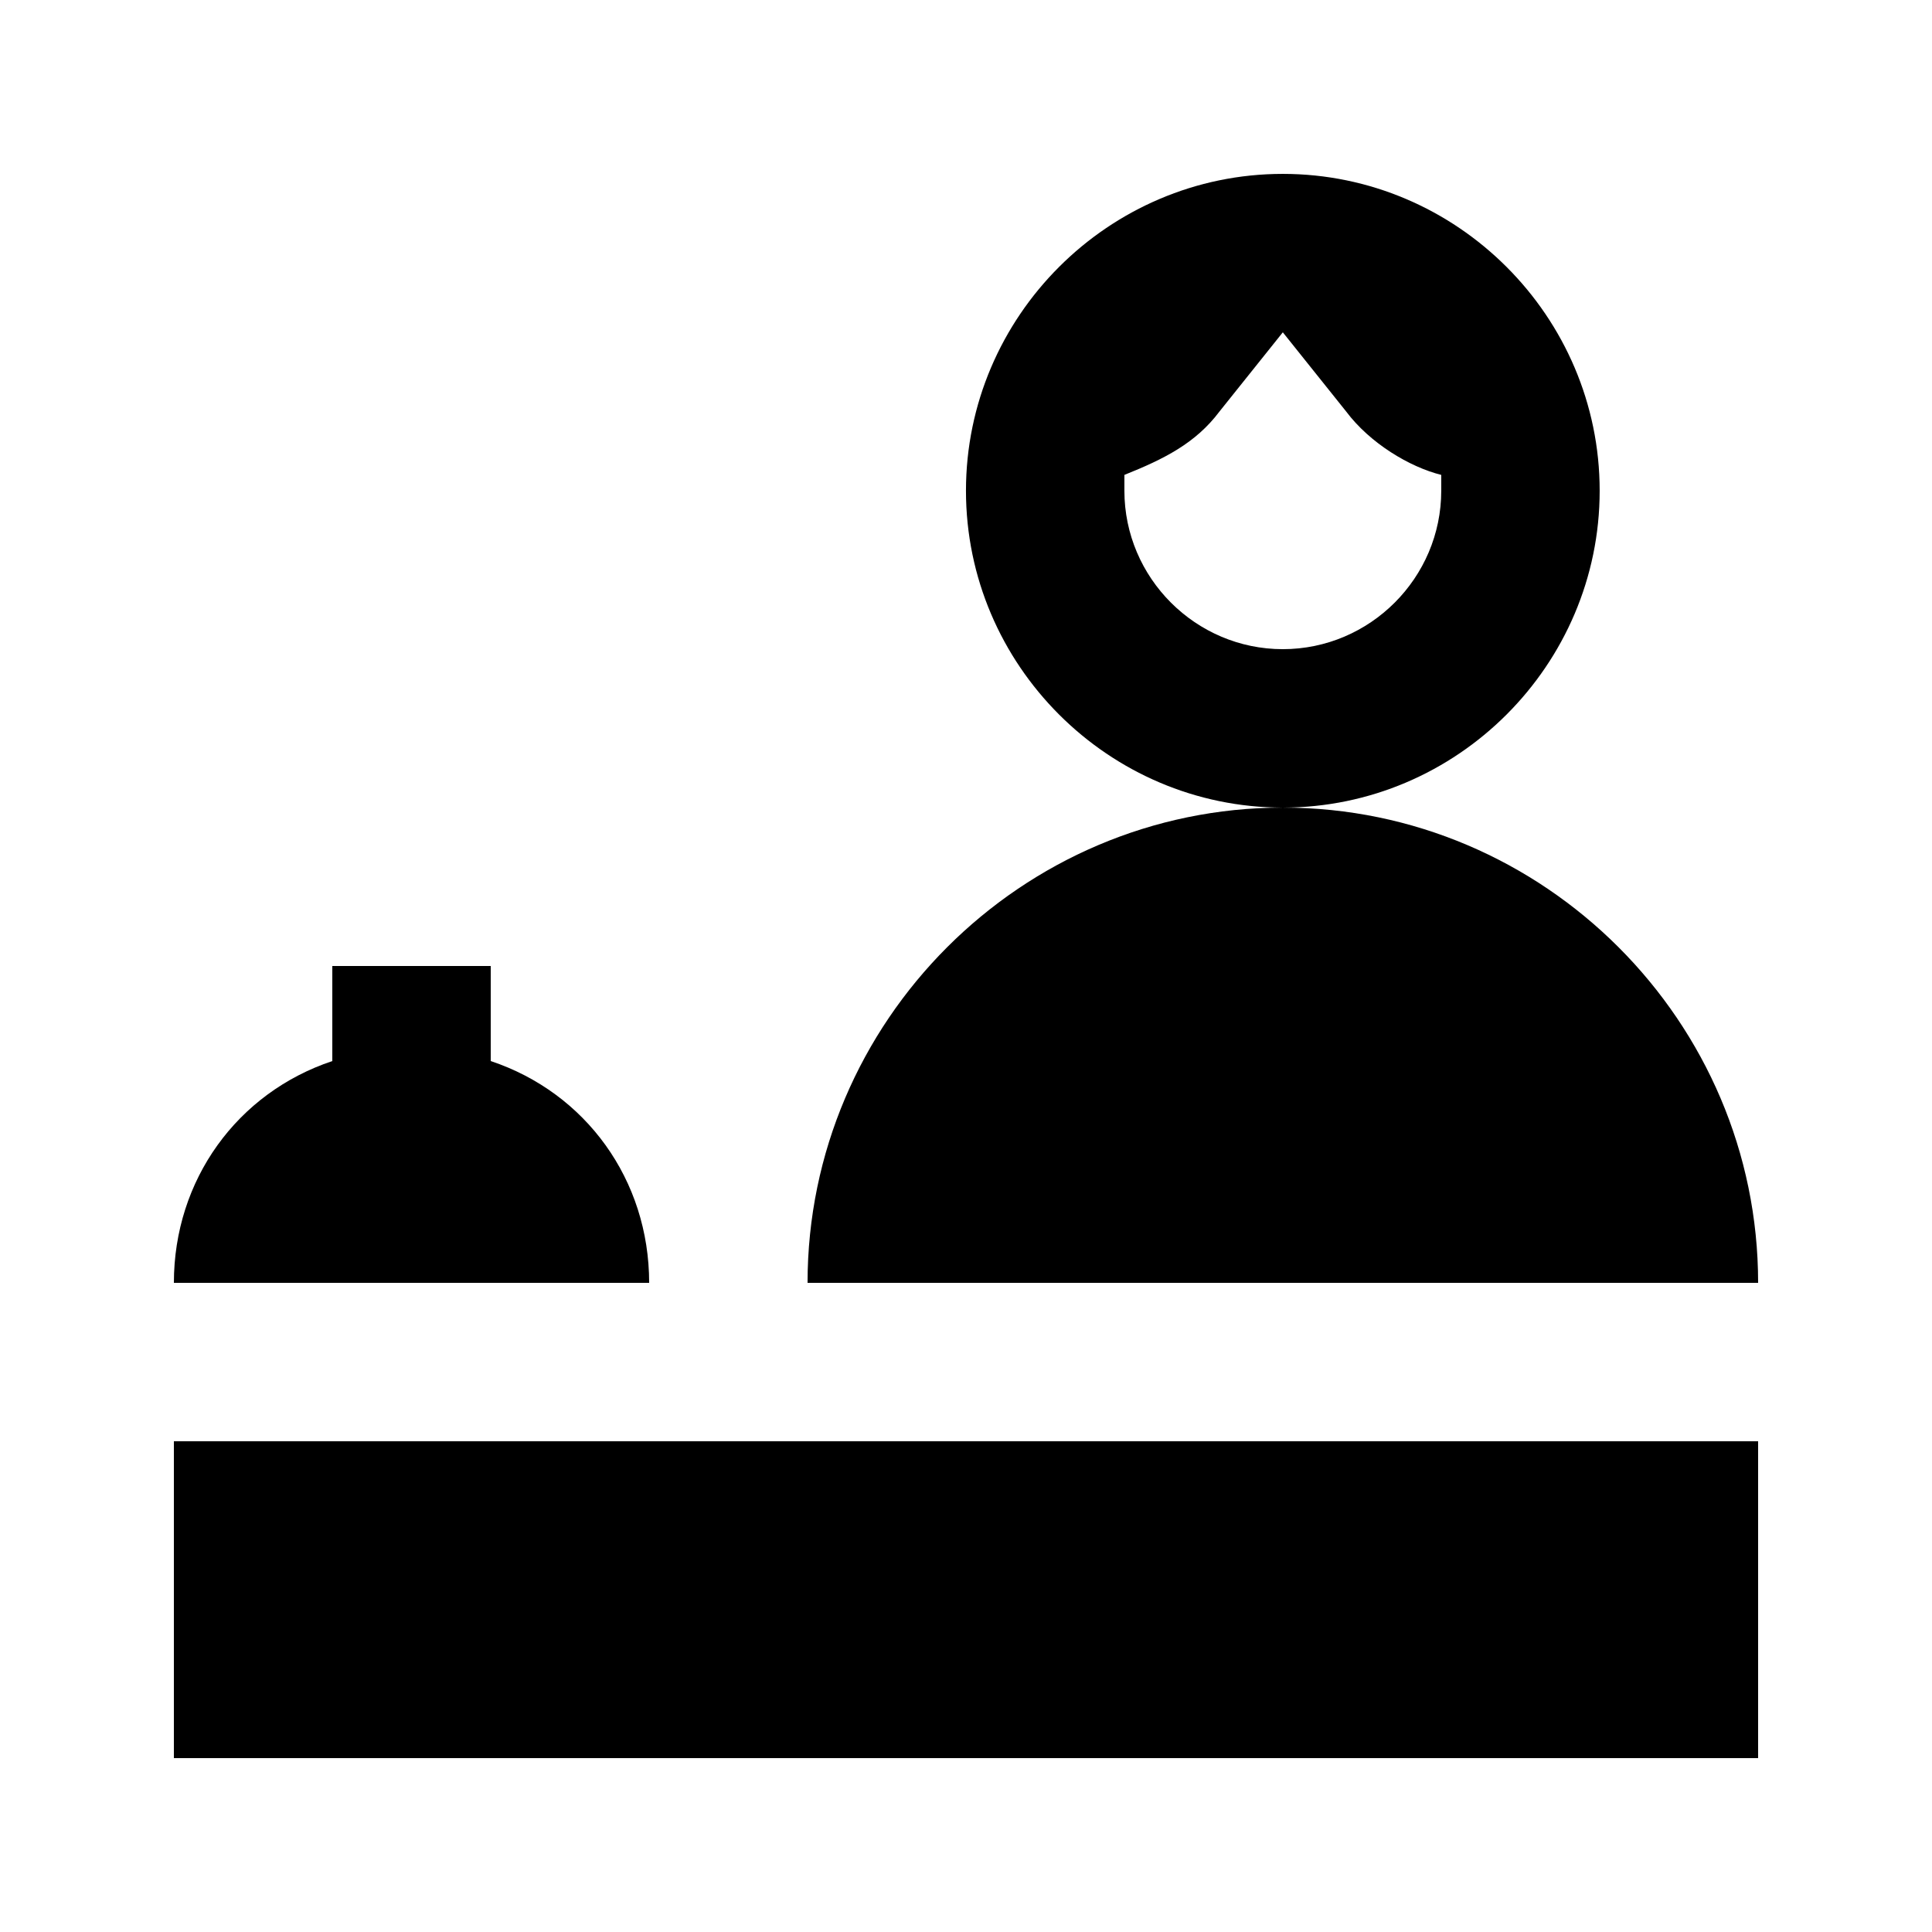 <?xml version="1.0" encoding="UTF-8"?>
<!-- Uploaded to: ICON Repo, www.svgrepo.com, Generator: ICON Repo Mixer Tools -->
<svg fill="#000000" width="800px" height="800px" version="1.1" viewBox="144 144 512 512" xmlns="http://www.w3.org/2000/svg">
 <g>
  <path d="m190.08 525.95h419.84v83.969h-419.84z"/>
  <path d="m274.05 425.19v-25.188h-41.984v25.191c-25.191 8.398-41.984 31.488-41.984 58.777h125.95c0-27.293-16.793-50.383-41.984-58.781z"/>
  <path d="m483.96 358.02c-69.273 0-125.95 56.68-125.95 125.95h251.91c0-69.277-56.676-125.95-125.95-125.95z"/>
  <path d="m483.96 358.02c46.184 0 83.969-37.785 83.969-83.969s-37.785-83.969-83.969-83.969-83.969 37.785-83.969 83.969c0.004 46.184 37.789 83.969 83.969 83.969zm0-41.984c-23.09 0-41.984-18.895-41.984-41.984v-4.199c10.496-4.199 18.895-8.398 25.191-16.793l16.793-20.992 16.793 20.992c6.297 8.398 16.793 14.695 25.191 16.793v4.199c0 23.09-18.891 41.984-41.984 41.984z"/>
 </g>
</svg>